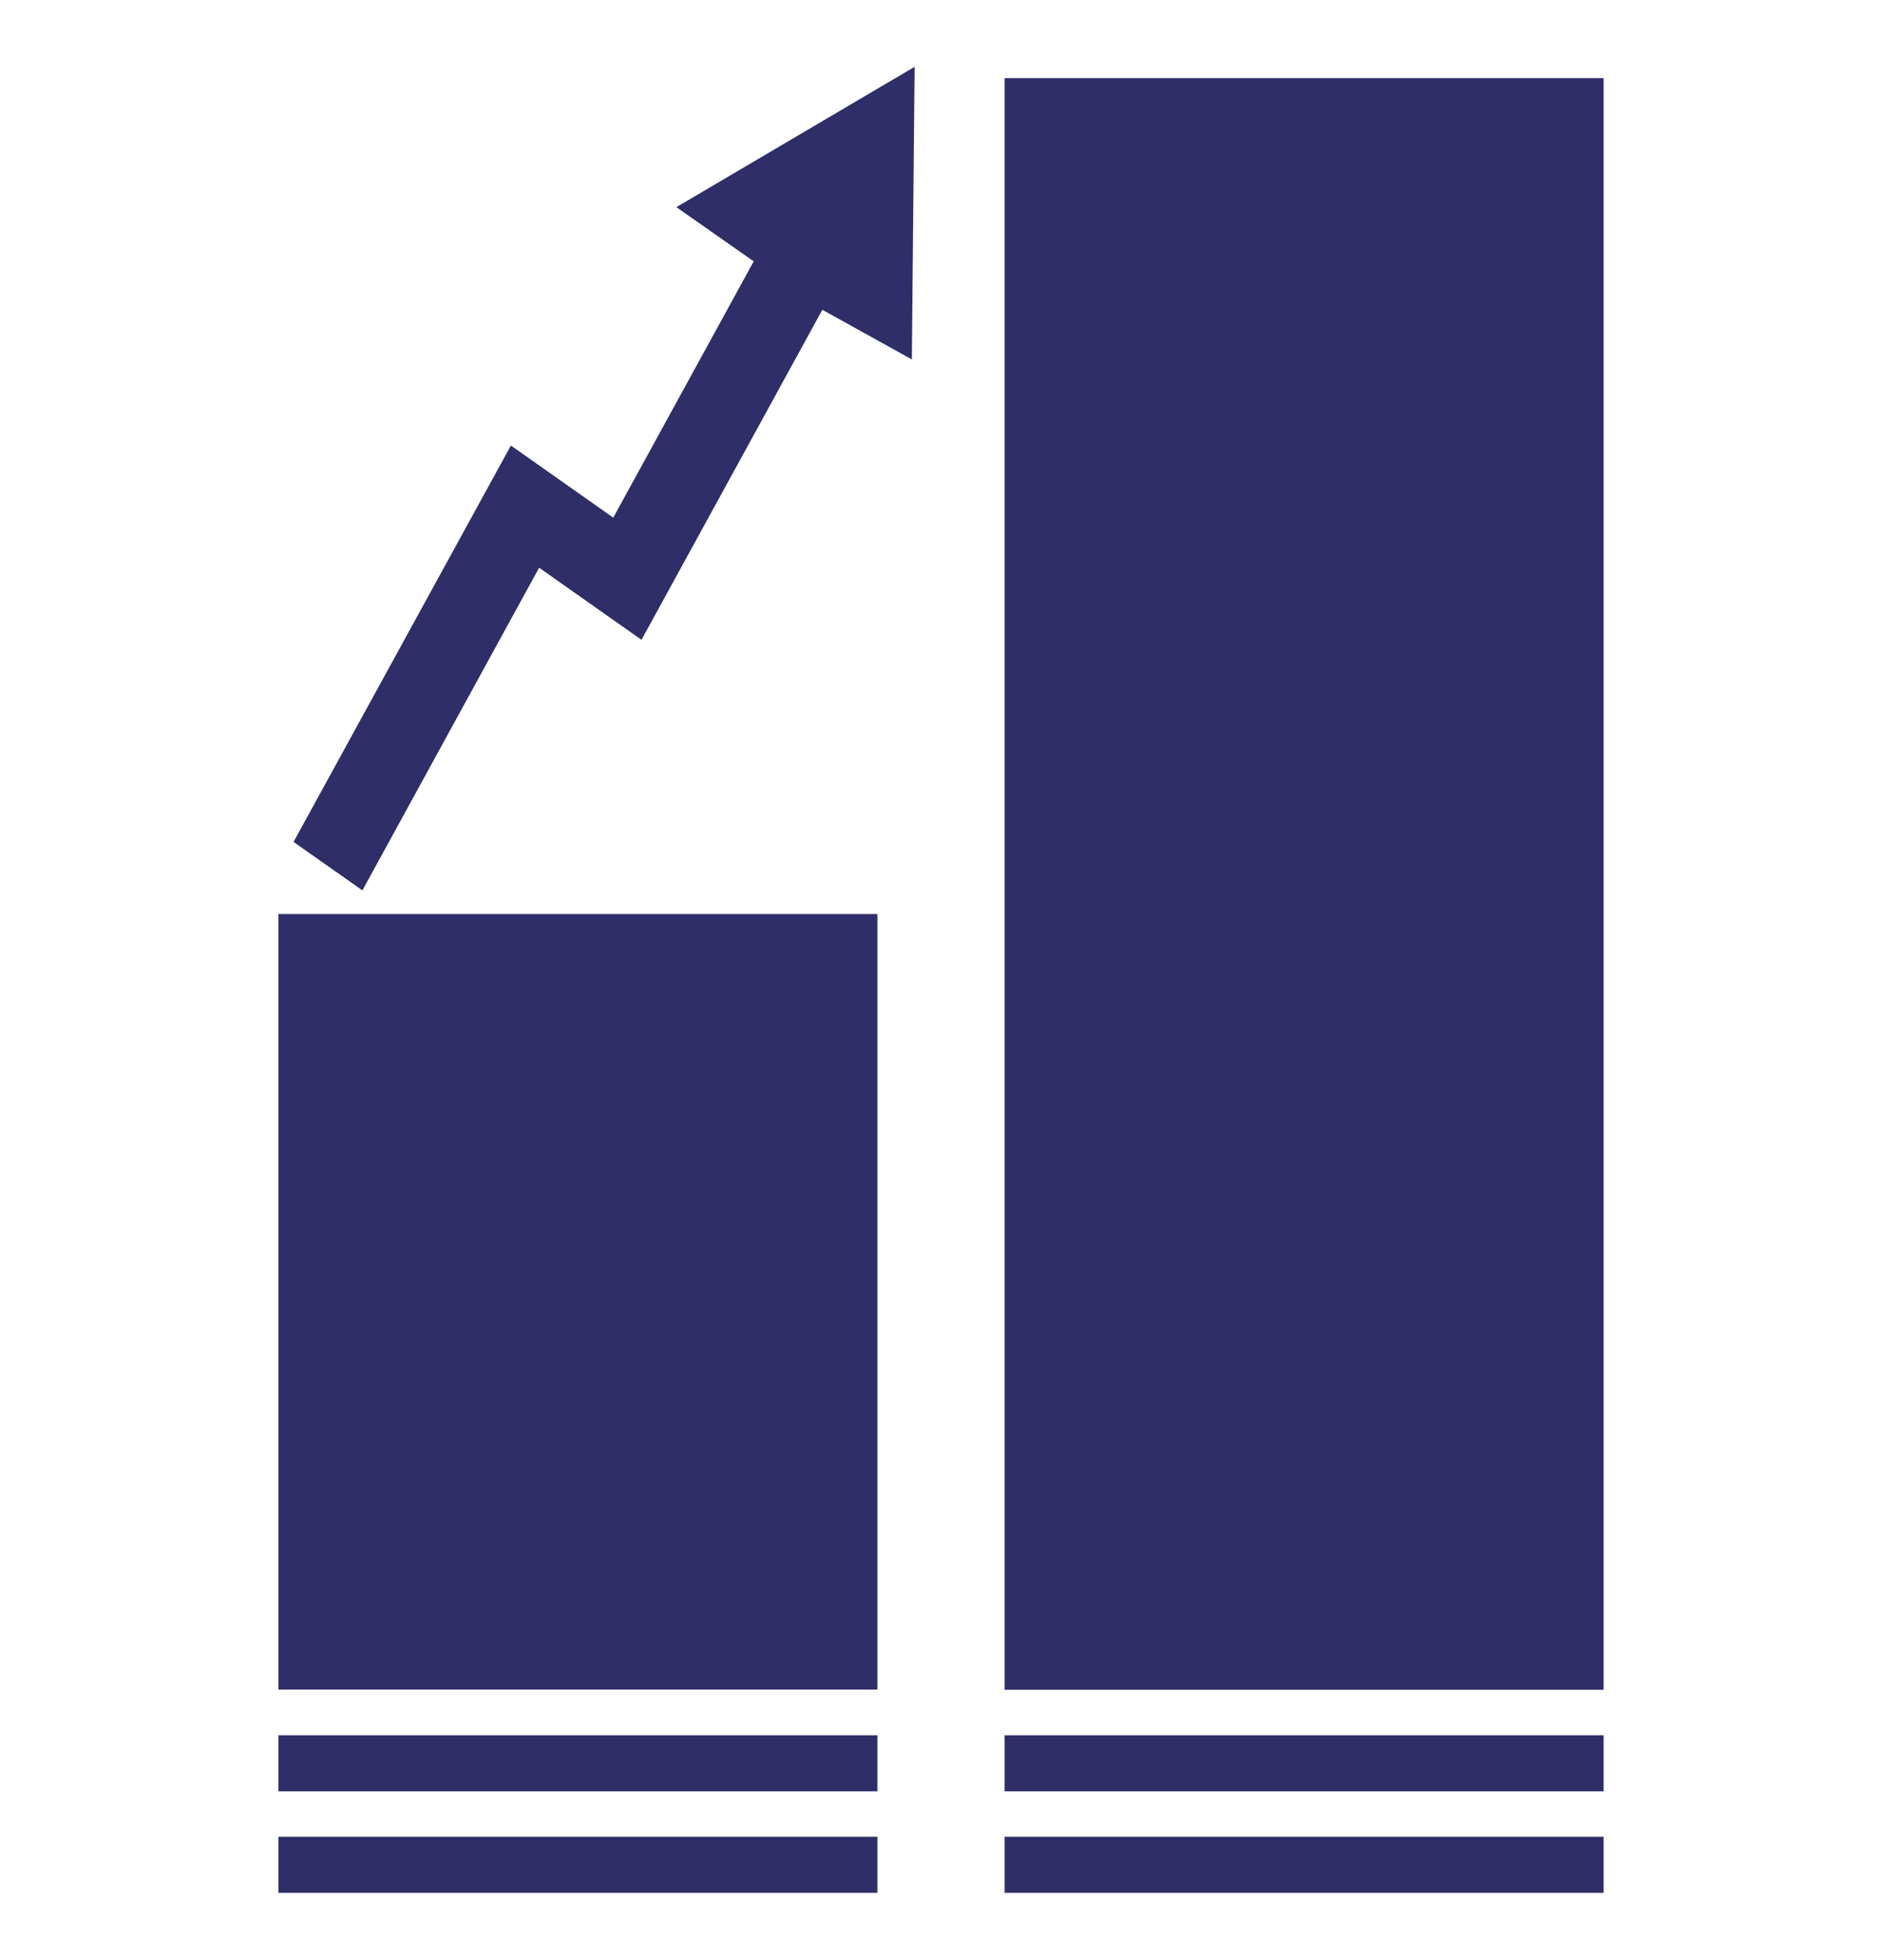 <svg xmlns="http://www.w3.org/2000/svg" id="Capa_1" data-name="Capa 1" viewBox="0 0 82 85.33"><defs><style>.cls-1{fill:#2f2e68;}</style></defs><rect class="cls-1" x="43.77" y="3.4" width="26.1" height="70.18"></rect><rect class="cls-1" x="43.77" y="75.56" width="26.1" height="2.44"></rect><rect class="cls-1" x="43.77" y="79.98" width="26.1" height="2.44"></rect><rect class="cls-1" x="12.13" y="39.8" width="26.1" height="33.77"></rect><polygon class="cls-1" points="12.79 36.66 22.26 19.4 26.72 22.54 32.84 11.38 29.47 9.02 39.85 2.91 39.73 15.65 35.83 13.49 27.95 27.86 23.49 24.72 15.79 38.77 12.79 36.66"></polygon><rect class="cls-1" x="12.13" y="75.56" width="26.1" height="2.44"></rect><rect class="cls-1" x="12.13" y="79.98" width="26.1" height="2.44"></rect></svg>